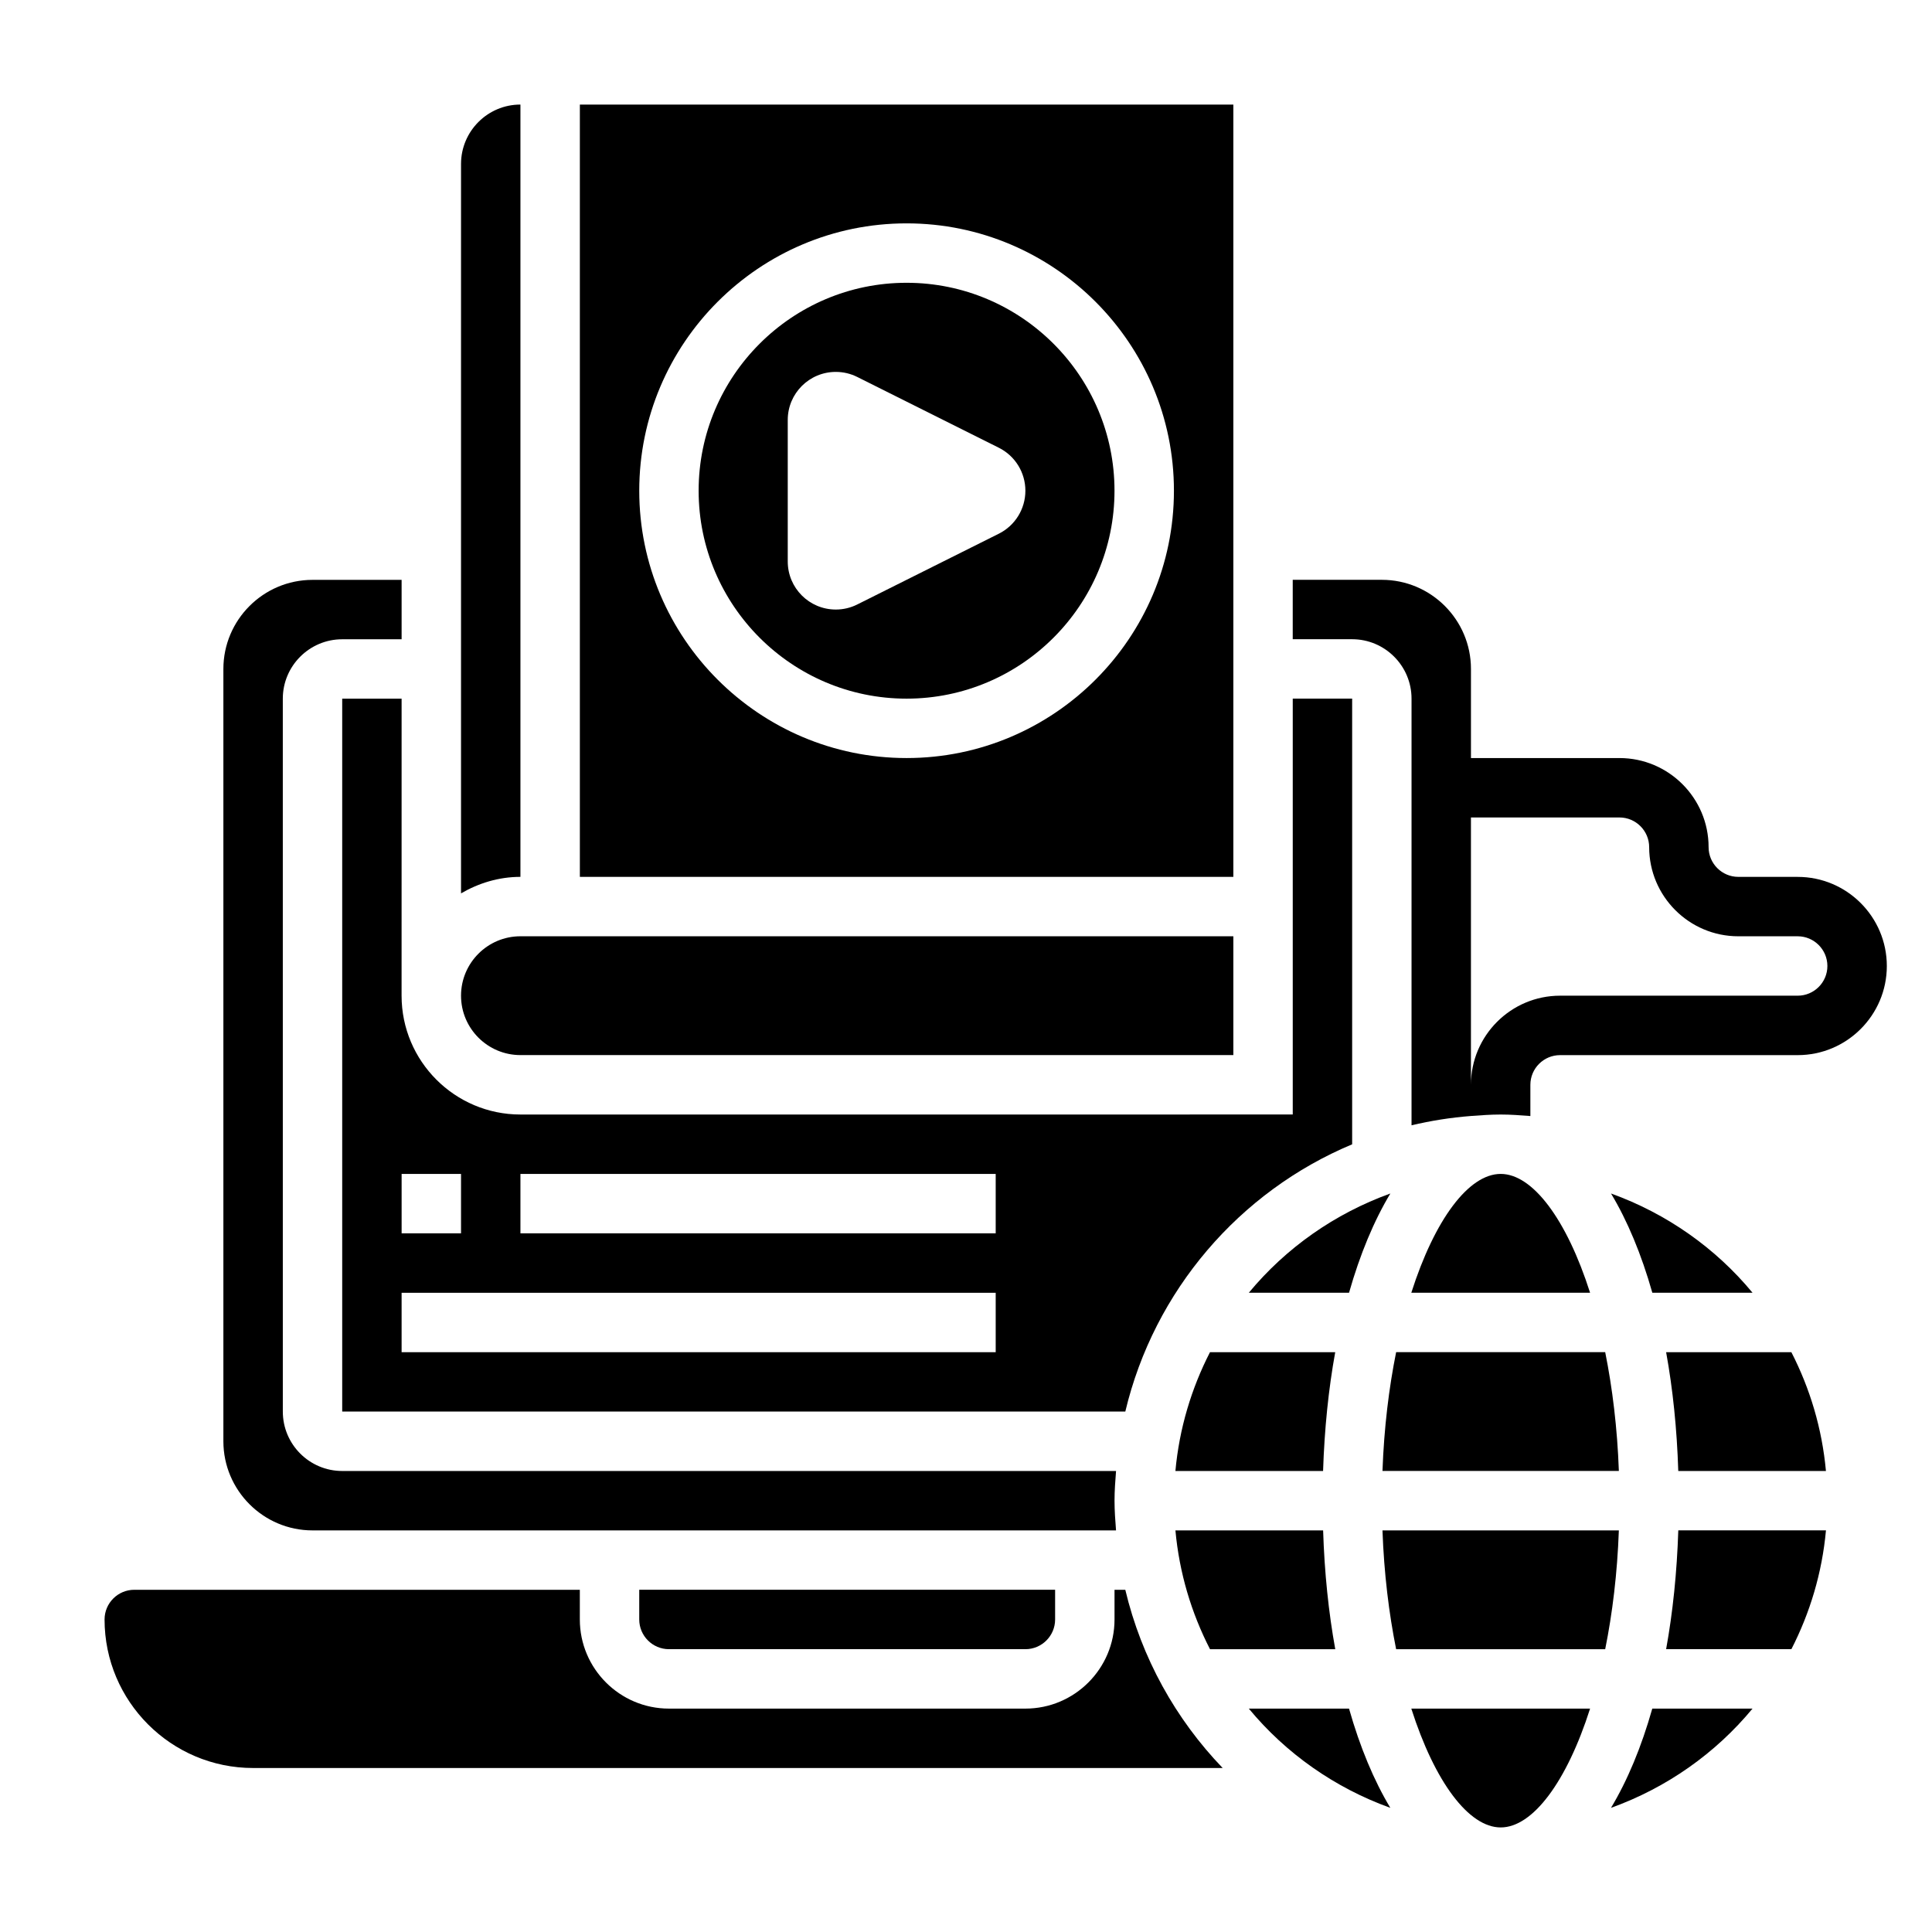<?xml version="1.0" encoding="UTF-8"?>
<!-- Uploaded to: ICON Repo, www.svgrepo.com, Generator: ICON Repo Mixer Tools -->
<svg fill="#000000" width="800px" height="800px" version="1.1" viewBox="144 144 512 512" xmlns="http://www.w3.org/2000/svg">
 <g>
  <path d="m384.25 218.94c-30.387 0-55.105 24.719-55.105 55.105s24.719 55.105 55.105 55.105c30.387 0 55.105-24.719 55.105-55.105s-24.719-55.105-55.105-55.105zm24.449 66.496-37.504 18.75c-1.77 0.891-3.719 1.348-5.695 1.348-7.039 0-12.738-5.699-12.738-12.738v-37.504c0-7.035 5.699-12.734 12.738-12.734 1.977 0 3.93 0.457 5.699 1.348l37.504 18.75c4.312 2.156 7.035 6.562 7.035 11.391 0 4.824-2.723 9.234-7.039 11.391z"/>
  <path d="m541.7 455.1c-8.461 0-17.477 12.02-23.688 31.488h47.375c-6.211-19.465-15.227-31.488-23.688-31.488z"/>
  <path d="m470.85 171.71h-173.18v204.67h173.18zm-86.594 173.18c-39.062 0-70.848-31.789-70.848-70.848 0-39.062 31.789-70.848 70.848-70.848 39.062 0 70.848 31.789 70.848 70.848s-31.785 70.848-70.848 70.848z"/>
  <path d="m281.92 171.71c-8.684 0-15.742 7.062-15.742 15.742v193.3c4.652-2.707 9.98-4.375 15.742-4.375z"/>
  <path d="m474.95 486.59h26.559c2.898-10.195 6.598-19.066 10.949-26.301-14.75 5.316-27.691 14.438-37.508 26.301z"/>
  <path d="m281.92 423.61h188.93v-31.484l-188.93-0.004c-8.684 0-15.742 7.062-15.742 15.742 0 8.688 7.059 15.746 15.742 15.746z"/>
  <path d="m585.54 502.34c1.77 9.738 2.867 20.316 3.219 31.488h39.133c-1.023-11.258-4.227-21.875-9.164-31.488z"/>
  <path d="m608.44 486.59c-9.809-11.863-22.758-20.988-37.504-26.301 4.352 7.234 8.055 16.105 10.949 26.301z"/>
  <path d="m455.5 549.57c1.023 11.258 4.227 21.875 9.164 31.488h33.195c-1.77-9.738-2.867-20.316-3.219-31.488z"/>
  <path d="m464.66 502.34c-4.93 9.613-8.141 20.23-9.164 31.488h39.133c0.363-11.172 1.449-21.75 3.219-31.488z"/>
  <path d="m510.37 533.82h62.645c-0.41-11.391-1.707-21.973-3.621-31.488h-55.402c-1.918 9.516-3.211 20.098-3.621 31.488z"/>
  <path d="m510.37 549.57c0.41 11.391 1.707 21.973 3.621 31.488h55.402c1.922-9.516 3.211-20.098 3.621-31.488z"/>
  <path d="m321.28 581.05h94.465c4.336 0 7.871-3.527 7.871-7.871v-7.871h-110.21v7.871c0 4.344 3.535 7.871 7.871 7.871z"/>
  <path d="m570.93 623.1c14.754-5.312 27.695-14.438 37.504-26.301h-26.559c-2.891 10.195-6.59 19.066-10.945 26.301z"/>
  <path d="m474.95 596.8c9.809 11.863 22.758 20.988 37.504 26.301-4.352-7.234-8.055-16.105-10.949-26.301z"/>
  <path d="m541.7 628.29c8.461 0 17.477-12.02 23.688-31.488h-47.375c6.211 19.465 15.227 31.488 23.688 31.488z"/>
  <path d="m226.81 549.57h212.95c-0.203-2.606-0.398-5.211-0.398-7.871 0-2.66 0.195-5.266 0.402-7.871h-205.07c-8.684 0-15.742-7.062-15.742-15.742l-0.004-188.93c0-8.684 7.062-15.742 15.742-15.742h15.742v-15.742h-23.617c-13.02 0-23.617 10.598-23.617 23.617v204.67c0.008 13.02 10.602 23.613 23.621 23.613z"/>
  <path d="m439.36 565.31v7.871c0 13.02-10.598 23.617-23.617 23.617h-94.465c-13.02 0-23.617-10.598-23.617-23.617v-7.871h-118.08c-4.336 0-7.871 3.527-7.871 7.871 0 21.703 17.656 39.359 39.359 39.359h256.95c-12.461-12.957-21.508-29.172-25.805-47.23z"/>
  <path d="m585.54 581.05h33.195c4.93-9.613 8.141-20.23 9.164-31.488h-39.133c-0.363 11.172-1.457 21.75-3.227 31.488z"/>
  <path d="m250.43 329.15h-15.742v188.93h207.53c7.613-32.047 30.254-58.332 60.117-70.824v-118.11h-15.742v110.21l-204.68 0.004c-17.367 0-31.488-14.121-31.488-31.488zm157.44 173.19h-157.44v-15.742h157.44zm-125.95-47.234h125.95v15.742l-125.95 0.004zm-15.742 0v15.742h-15.742v-15.742z"/>
  <path d="m620.41 376.38h-15.742c-4.336 0-7.871-3.535-7.871-7.871 0-13.02-10.598-23.617-23.617-23.617h-39.359v-23.617c0-13.02-10.598-23.617-23.617-23.617h-23.617v15.742h15.742c8.684 0 15.742 7.062 15.742 15.742v113.07c5.117-1.211 10.367-2.047 15.742-2.465 2.613-0.191 5.219-0.387 7.879-0.387 2.66 0 5.266 0.195 7.871 0.402v-8.273c0-4.344 3.535-7.871 7.871-7.871h62.977c13.02 0 23.617-10.598 23.617-23.617 0-13.023-10.598-23.617-23.617-23.617zm0 31.488h-62.977c-13.02 0-23.617 10.598-23.617 23.617v-70.848h39.359c4.336 0 7.871 3.535 7.871 7.871 0 13.02 10.598 23.617 23.617 23.617h15.742c4.336 0 7.871 3.535 7.871 7.871 0.008 4.336-3.527 7.871-7.867 7.871z"/>
 </g>
</svg>